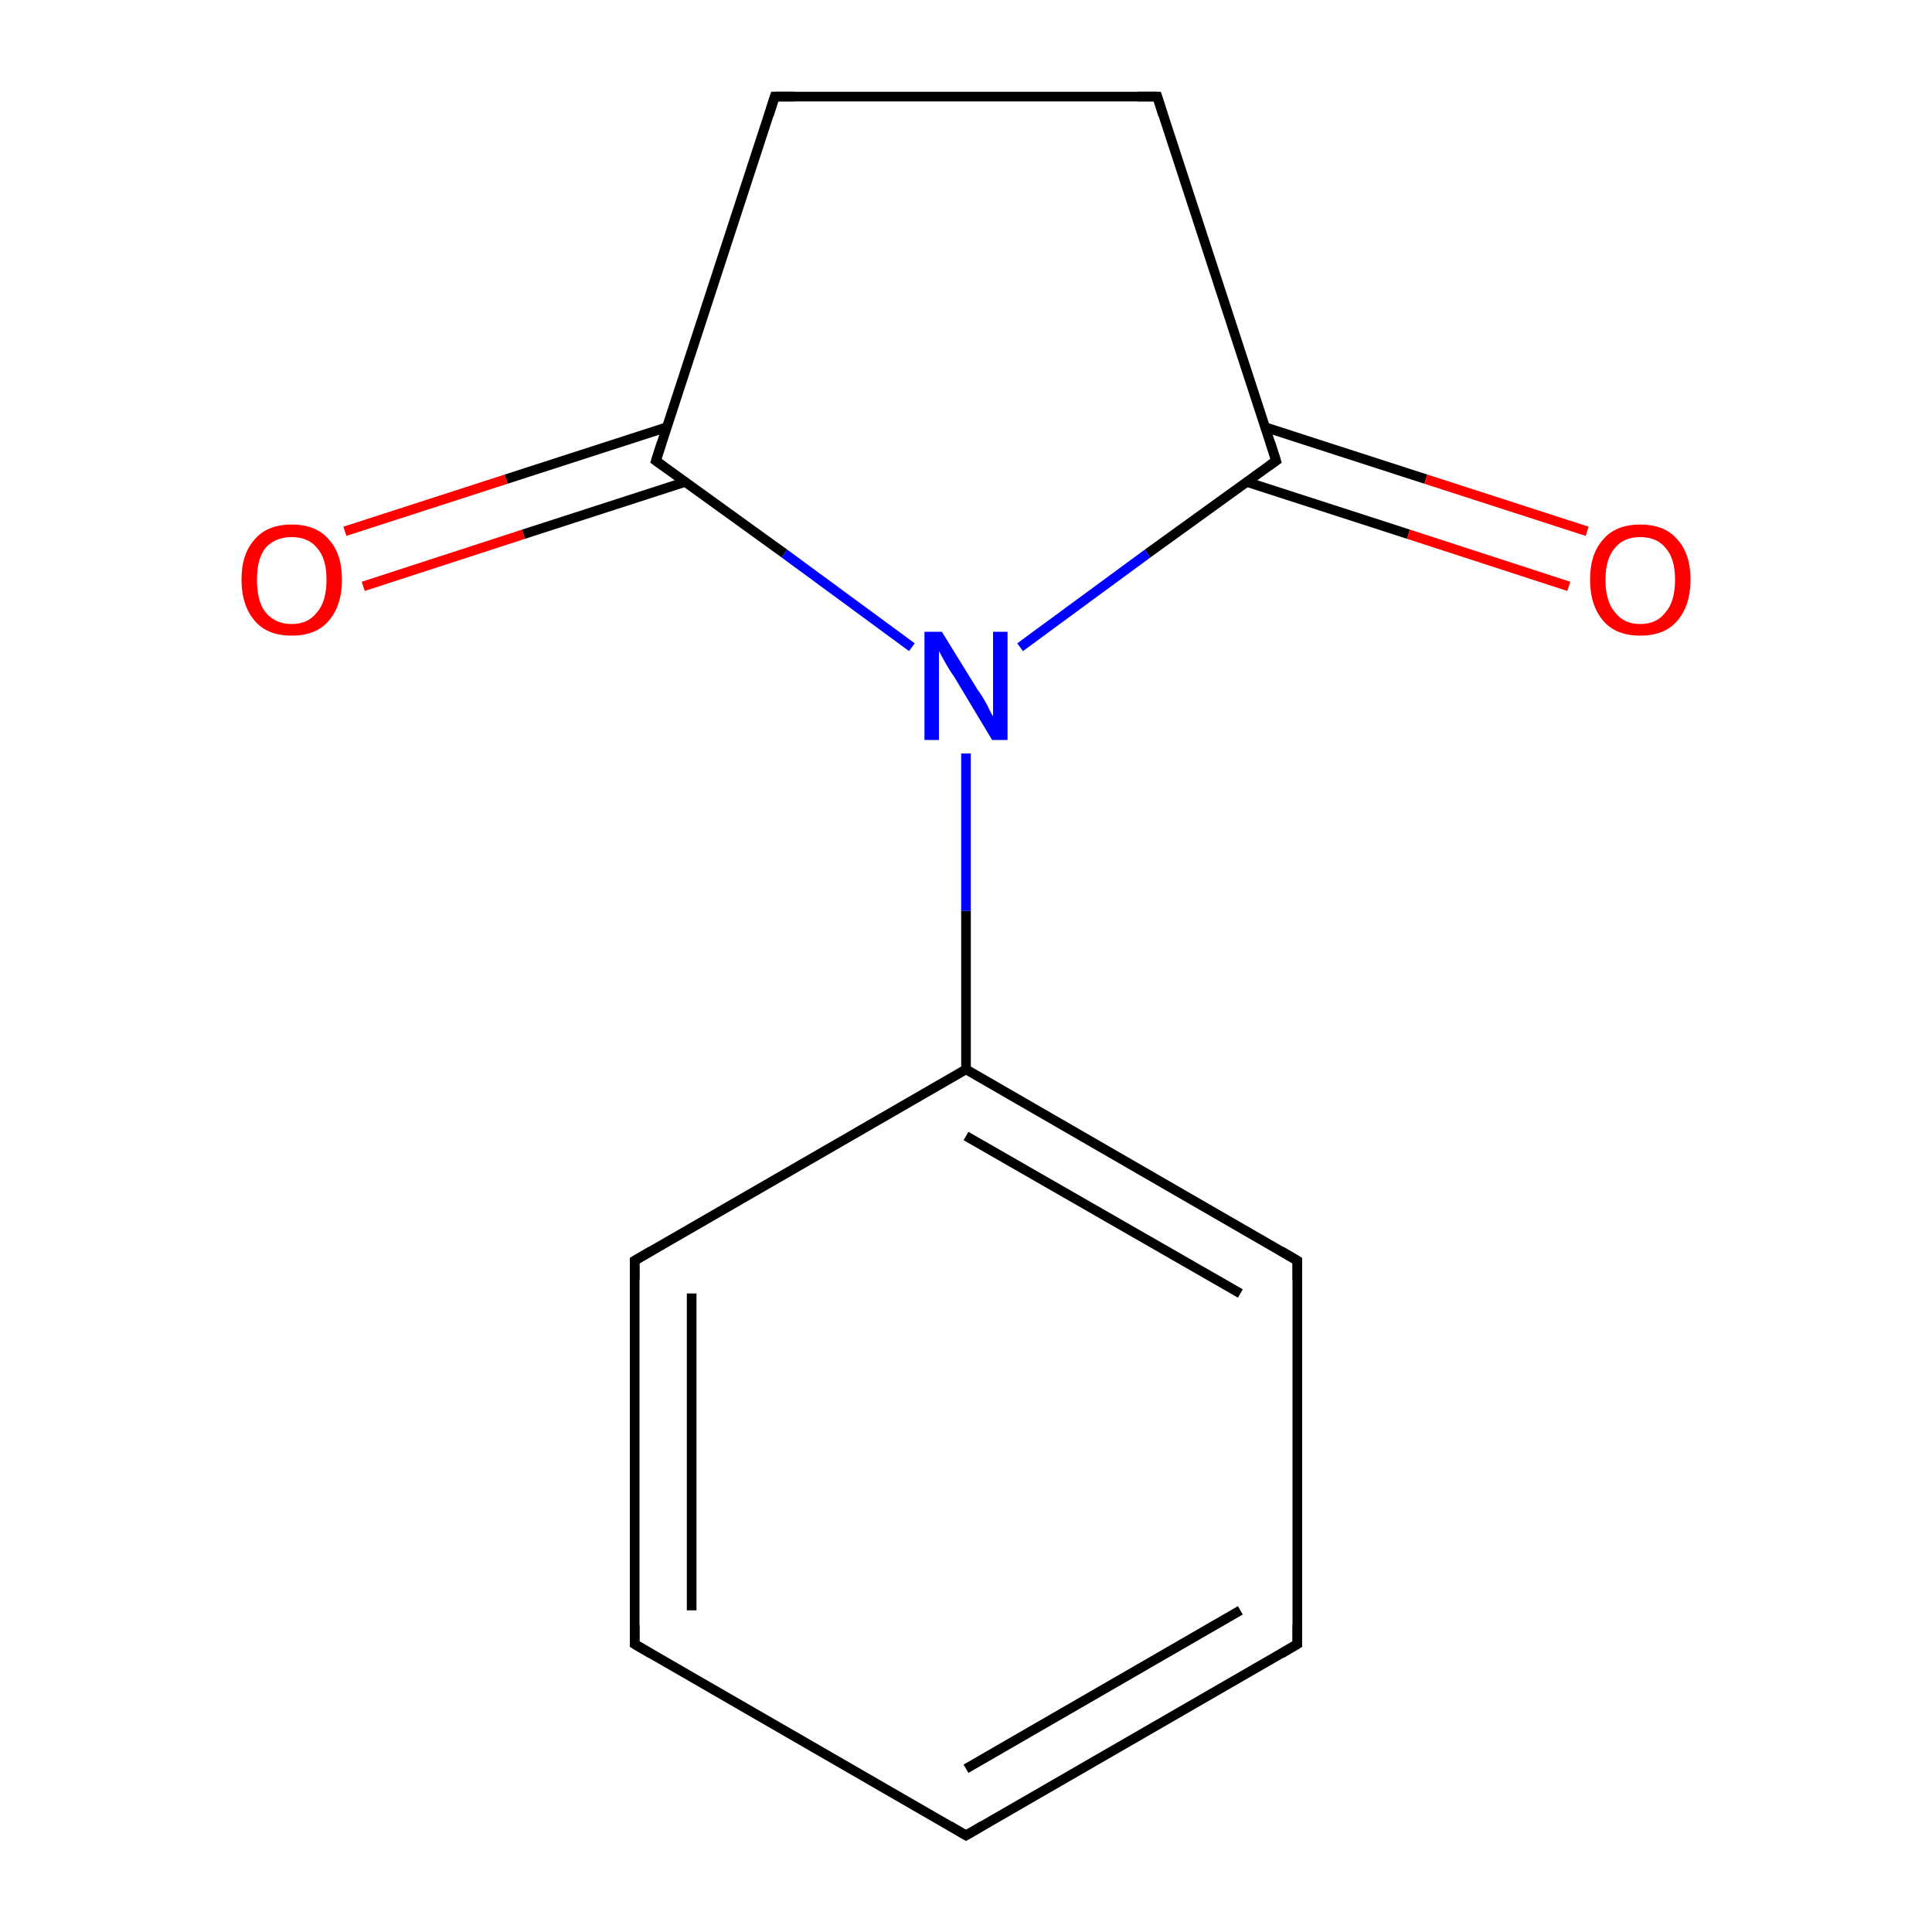 <?xml version='1.0' encoding='iso-8859-1'?>
<svg version='1.1' baseProfile='full'
              xmlns='http://www.w3.org/2000/svg'
                      xmlns:rdkit='http://www.rdkit.org/xml'
                      xmlns:xlink='http://www.w3.org/1999/xlink'
                  xml:space='preserve'
width='200px' height='200px' viewBox='0 0 200 200'>
<!-- END OF HEADER -->
<rect style='opacity:1.0;fill:#FFFFFF;stroke:none' width='200.0' height='200.0' x='0.0' y='0.0'> </rect>
<path class='bond-0 atom-2 atom-9' d='M 80.2,10.0 L 67.9,47.7' style='fill:none;fill-rule:evenodd;stroke:#000000;stroke-width:1.0px;stroke-linecap:butt;stroke-linejoin:miter;stroke-opacity:1' />
<path class='bond-1 atom-2 atom-3' d='M 80.2,10.0 L 119.8,10.0' style='fill:none;fill-rule:evenodd;stroke:#000000;stroke-width:1.0px;stroke-linecap:butt;stroke-linejoin:miter;stroke-opacity:1' />
<path class='bond-2 atom-11 atom-9' d='M 35.7,55.0 L 52.4,49.6' style='fill:none;fill-rule:evenodd;stroke:#FF0000;stroke-width:1.0px;stroke-linecap:butt;stroke-linejoin:miter;stroke-opacity:1' />
<path class='bond-2 atom-11 atom-9' d='M 52.4,49.6 L 69.1,44.2' style='fill:none;fill-rule:evenodd;stroke:#000000;stroke-width:1.0px;stroke-linecap:butt;stroke-linejoin:miter;stroke-opacity:1' />
<path class='bond-2 atom-11 atom-9' d='M 37.6,60.7 L 54.2,55.3' style='fill:none;fill-rule:evenodd;stroke:#FF0000;stroke-width:1.0px;stroke-linecap:butt;stroke-linejoin:miter;stroke-opacity:1' />
<path class='bond-2 atom-11 atom-9' d='M 54.2,55.3 L 70.9,49.9' style='fill:none;fill-rule:evenodd;stroke:#000000;stroke-width:1.0px;stroke-linecap:butt;stroke-linejoin:miter;stroke-opacity:1' />
<path class='bond-3 atom-9 atom-10' d='M 67.9,47.7 L 81.2,57.3' style='fill:none;fill-rule:evenodd;stroke:#000000;stroke-width:1.0px;stroke-linecap:butt;stroke-linejoin:miter;stroke-opacity:1' />
<path class='bond-3 atom-9 atom-10' d='M 81.2,57.3 L 94.4,67.0' style='fill:none;fill-rule:evenodd;stroke:#0000FF;stroke-width:1.0px;stroke-linecap:butt;stroke-linejoin:miter;stroke-opacity:1' />
<path class='bond-4 atom-3 atom-4' d='M 119.8,10.0 L 132.1,47.7' style='fill:none;fill-rule:evenodd;stroke:#000000;stroke-width:1.0px;stroke-linecap:butt;stroke-linejoin:miter;stroke-opacity:1' />
<path class='bond-5 atom-10 atom-4' d='M 105.6,67.0 L 118.8,57.3' style='fill:none;fill-rule:evenodd;stroke:#0000FF;stroke-width:1.0px;stroke-linecap:butt;stroke-linejoin:miter;stroke-opacity:1' />
<path class='bond-5 atom-10 atom-4' d='M 118.8,57.3 L 132.1,47.7' style='fill:none;fill-rule:evenodd;stroke:#000000;stroke-width:1.0px;stroke-linecap:butt;stroke-linejoin:miter;stroke-opacity:1' />
<path class='bond-6 atom-10 atom-5' d='M 100.0,78.0 L 100.0,94.3' style='fill:none;fill-rule:evenodd;stroke:#0000FF;stroke-width:1.0px;stroke-linecap:butt;stroke-linejoin:miter;stroke-opacity:1' />
<path class='bond-6 atom-10 atom-5' d='M 100.0,94.3 L 100.0,110.7' style='fill:none;fill-rule:evenodd;stroke:#000000;stroke-width:1.0px;stroke-linecap:butt;stroke-linejoin:miter;stroke-opacity:1' />
<path class='bond-7 atom-4 atom-12' d='M 129.1,49.9 L 145.8,55.3' style='fill:none;fill-rule:evenodd;stroke:#000000;stroke-width:1.0px;stroke-linecap:butt;stroke-linejoin:miter;stroke-opacity:1' />
<path class='bond-7 atom-4 atom-12' d='M 145.8,55.3 L 162.4,60.7' style='fill:none;fill-rule:evenodd;stroke:#FF0000;stroke-width:1.0px;stroke-linecap:butt;stroke-linejoin:miter;stroke-opacity:1' />
<path class='bond-7 atom-4 atom-12' d='M 130.9,44.2 L 147.6,49.6' style='fill:none;fill-rule:evenodd;stroke:#000000;stroke-width:1.0px;stroke-linecap:butt;stroke-linejoin:miter;stroke-opacity:1' />
<path class='bond-7 atom-4 atom-12' d='M 147.6,49.6 L 164.3,55.0' style='fill:none;fill-rule:evenodd;stroke:#FF0000;stroke-width:1.0px;stroke-linecap:butt;stroke-linejoin:miter;stroke-opacity:1' />
<path class='bond-8 atom-5 atom-6' d='M 100.0,110.7 L 65.7,130.5' style='fill:none;fill-rule:evenodd;stroke:#000000;stroke-width:1.0px;stroke-linecap:butt;stroke-linejoin:miter;stroke-opacity:1' />
<path class='bond-9 atom-5 atom-1' d='M 100.0,110.7 L 134.3,130.5' style='fill:none;fill-rule:evenodd;stroke:#000000;stroke-width:1.0px;stroke-linecap:butt;stroke-linejoin:miter;stroke-opacity:1' />
<path class='bond-9 atom-5 atom-1' d='M 100.0,117.6 L 128.4,133.9' style='fill:none;fill-rule:evenodd;stroke:#000000;stroke-width:1.0px;stroke-linecap:butt;stroke-linejoin:miter;stroke-opacity:1' />
<path class='bond-10 atom-6 atom-0' d='M 65.7,130.5 L 65.7,170.2' style='fill:none;fill-rule:evenodd;stroke:#000000;stroke-width:1.0px;stroke-linecap:butt;stroke-linejoin:miter;stroke-opacity:1' />
<path class='bond-10 atom-6 atom-0' d='M 71.6,133.9 L 71.6,166.7' style='fill:none;fill-rule:evenodd;stroke:#000000;stroke-width:1.0px;stroke-linecap:butt;stroke-linejoin:miter;stroke-opacity:1' />
<path class='bond-11 atom-1 atom-8' d='M 134.3,130.5 L 134.3,170.2' style='fill:none;fill-rule:evenodd;stroke:#000000;stroke-width:1.0px;stroke-linecap:butt;stroke-linejoin:miter;stroke-opacity:1' />
<path class='bond-12 atom-0 atom-7' d='M 65.7,170.2 L 100.0,190.0' style='fill:none;fill-rule:evenodd;stroke:#000000;stroke-width:1.0px;stroke-linecap:butt;stroke-linejoin:miter;stroke-opacity:1' />
<path class='bond-13 atom-8 atom-7' d='M 134.3,170.2 L 100.0,190.0' style='fill:none;fill-rule:evenodd;stroke:#000000;stroke-width:1.0px;stroke-linecap:butt;stroke-linejoin:miter;stroke-opacity:1' />
<path class='bond-13 atom-8 atom-7' d='M 128.4,166.7 L 100.0,183.1' style='fill:none;fill-rule:evenodd;stroke:#000000;stroke-width:1.0px;stroke-linecap:butt;stroke-linejoin:miter;stroke-opacity:1' />
<path d='M 65.7,168.2 L 65.7,170.2 L 67.4,171.2' style='fill:none;stroke:#000000;stroke-width:1.0px;stroke-linecap:butt;stroke-linejoin:miter;stroke-opacity:1;' />
<path d='M 132.6,129.5 L 134.3,130.5 L 134.3,132.5' style='fill:none;stroke:#000000;stroke-width:1.0px;stroke-linecap:butt;stroke-linejoin:miter;stroke-opacity:1;' />
<path d='M 79.6,11.9 L 80.2,10.0 L 82.2,10.0' style='fill:none;stroke:#000000;stroke-width:1.0px;stroke-linecap:butt;stroke-linejoin:miter;stroke-opacity:1;' />
<path d='M 117.8,10.0 L 119.8,10.0 L 120.4,11.9' style='fill:none;stroke:#000000;stroke-width:1.0px;stroke-linecap:butt;stroke-linejoin:miter;stroke-opacity:1;' />
<path d='M 131.5,45.8 L 132.1,47.7 L 131.4,48.2' style='fill:none;stroke:#000000;stroke-width:1.0px;stroke-linecap:butt;stroke-linejoin:miter;stroke-opacity:1;' />
<path d='M 67.4,129.5 L 65.7,130.5 L 65.7,132.5' style='fill:none;stroke:#000000;stroke-width:1.0px;stroke-linecap:butt;stroke-linejoin:miter;stroke-opacity:1;' />
<path d='M 98.3,189.0 L 100.0,190.0 L 101.7,189.0' style='fill:none;stroke:#000000;stroke-width:1.0px;stroke-linecap:butt;stroke-linejoin:miter;stroke-opacity:1;' />
<path d='M 134.3,168.2 L 134.3,170.2 L 132.6,171.2' style='fill:none;stroke:#000000;stroke-width:1.0px;stroke-linecap:butt;stroke-linejoin:miter;stroke-opacity:1;' />
<path d='M 68.5,45.8 L 67.9,47.7 L 68.6,48.2' style='fill:none;stroke:#000000;stroke-width:1.0px;stroke-linecap:butt;stroke-linejoin:miter;stroke-opacity:1;' />
<path class='atom-10' d='M 97.5 65.4
L 101.2 71.4
Q 101.6 71.9, 102.2 73.0
Q 102.7 74.1, 102.8 74.1
L 102.8 65.4
L 104.3 65.4
L 104.3 76.6
L 102.7 76.6
L 98.8 70.1
Q 98.3 69.4, 97.8 68.5
Q 97.3 67.6, 97.2 67.4
L 97.2 76.6
L 95.7 76.6
L 95.7 65.4
L 97.5 65.4
' fill='#0000FF'/>
<path class='atom-11' d='M 25.0 60.0
Q 25.0 57.3, 26.4 55.8
Q 27.7 54.3, 30.2 54.3
Q 32.7 54.3, 34.0 55.8
Q 35.4 57.3, 35.4 60.0
Q 35.4 62.7, 34.0 64.3
Q 32.7 65.8, 30.2 65.8
Q 27.7 65.8, 26.4 64.3
Q 25.0 62.7, 25.0 60.0
M 30.2 64.6
Q 31.9 64.6, 32.8 63.4
Q 33.8 62.3, 33.8 60.0
Q 33.8 57.8, 32.8 56.7
Q 31.9 55.6, 30.2 55.6
Q 28.5 55.6, 27.5 56.7
Q 26.6 57.8, 26.6 60.0
Q 26.6 62.3, 27.5 63.4
Q 28.5 64.6, 30.2 64.6
' fill='#FF0000'/>
<path class='atom-12' d='M 164.6 60.0
Q 164.6 57.3, 166.0 55.8
Q 167.3 54.3, 169.8 54.3
Q 172.3 54.3, 173.6 55.8
Q 175.0 57.3, 175.0 60.0
Q 175.0 62.7, 173.6 64.3
Q 172.3 65.8, 169.8 65.8
Q 167.3 65.8, 166.0 64.3
Q 164.6 62.7, 164.6 60.0
M 169.8 64.6
Q 171.5 64.6, 172.4 63.4
Q 173.4 62.3, 173.4 60.0
Q 173.4 57.8, 172.4 56.7
Q 171.5 55.6, 169.8 55.6
Q 168.1 55.6, 167.2 56.7
Q 166.2 57.8, 166.2 60.0
Q 166.2 62.3, 167.2 63.4
Q 168.1 64.6, 169.8 64.6
' fill='#FF0000'/>
</svg>

